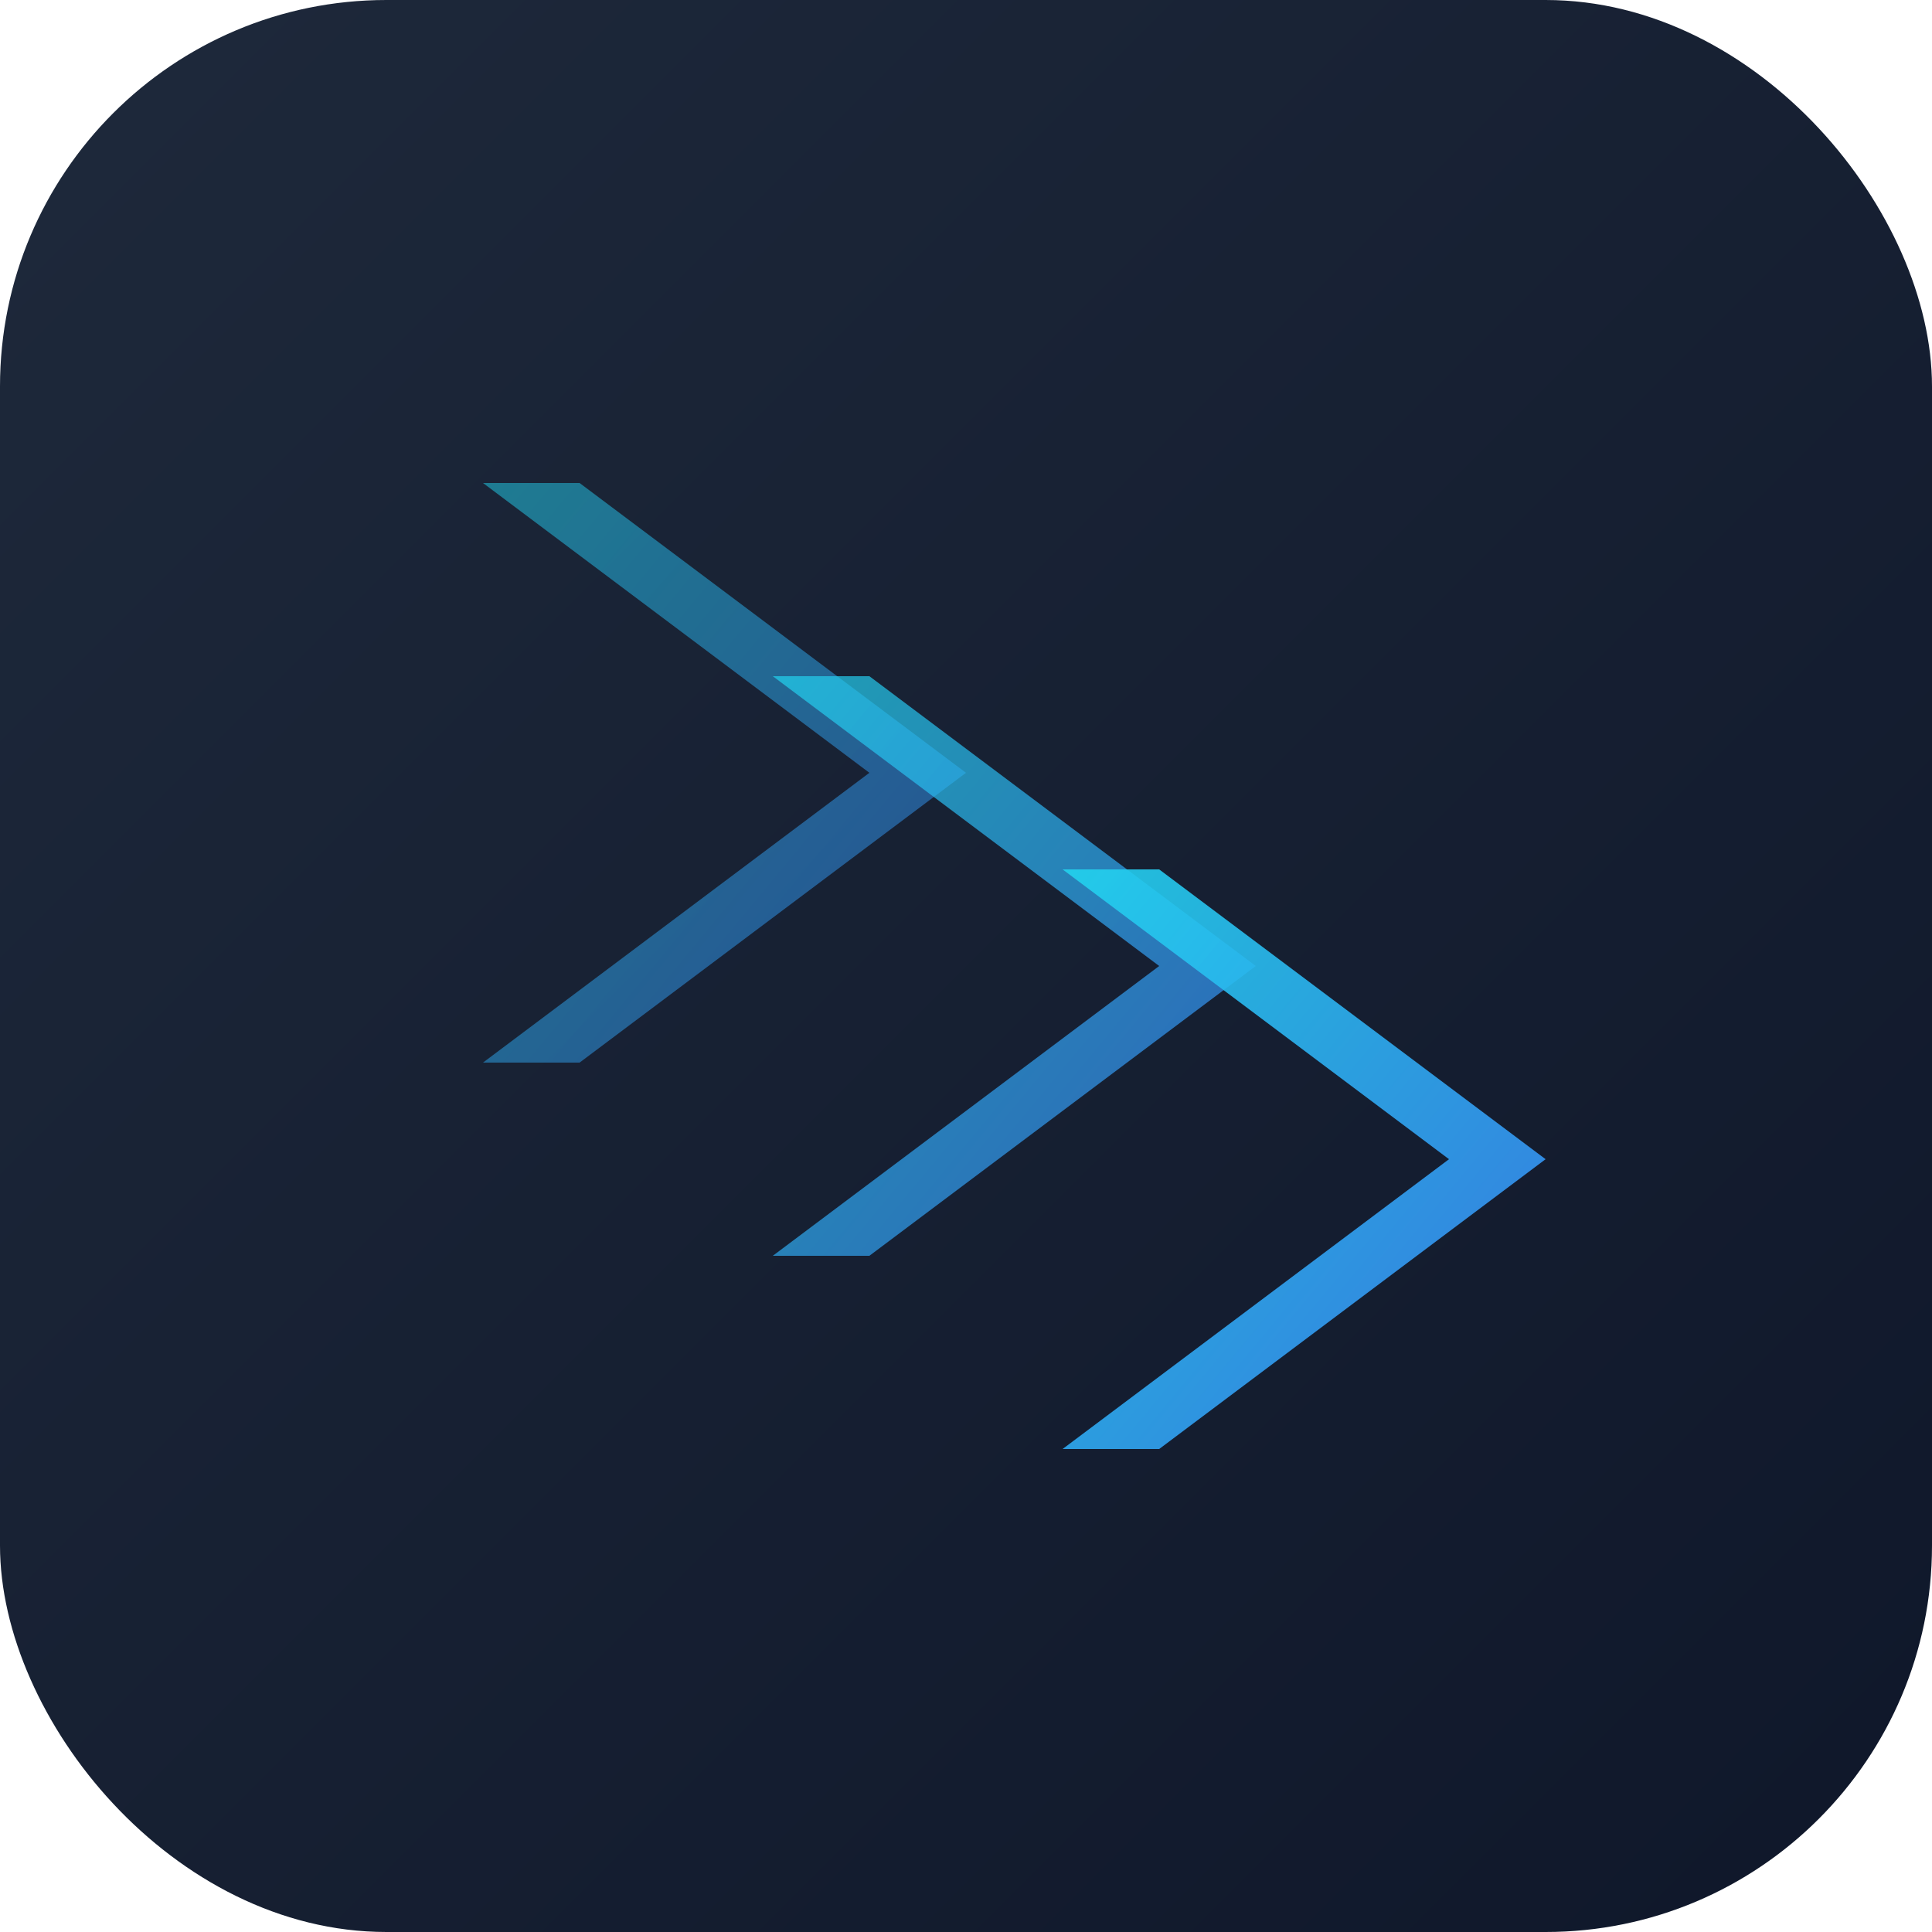 <svg viewBox="0 0 100 100" xmlns="http://www.w3.org/2000/svg">
  <defs>
    <linearGradient id="arrowGradient" x1="0%" y1="0%" x2="100%" y2="100%">
      <stop offset="0%" style="stop-color:#22d3ee;stop-opacity:1" />
      <stop offset="100%" style="stop-color:#3b82f6;stop-opacity:1" />
    </linearGradient>
    <linearGradient id="bgGradient" x1="0%" y1="0%" x2="100%" y2="100%">
      <stop offset="0%" style="stop-color:#1e293b;stop-opacity:1" />
      <stop offset="100%" style="stop-color:#0f172a;stop-opacity:1" />
    </linearGradient>
  </defs>

  <!-- Background -->
  <rect width="100" height="100" rx="20" fill="url(#bgGradient)"/>

  <!-- Three forward arrows stacked -->
  <path d="M 25 25 L 45 40 L 25 55 L 30 55 L 50 40 L 30 25 Z" fill="url(#arrowGradient)" opacity="0.5"/>
  <path d="M 40 35 L 60 50 L 40 65 L 45 65 L 65 50 L 45 35 Z" fill="url(#arrowGradient)" opacity="0.7"/>
  <path d="M 55 45 L 75 60 L 55 75 L 60 75 L 80 60 L 60 45 Z" fill="url(#arrowGradient)" opacity="0.9"/>
</svg>
